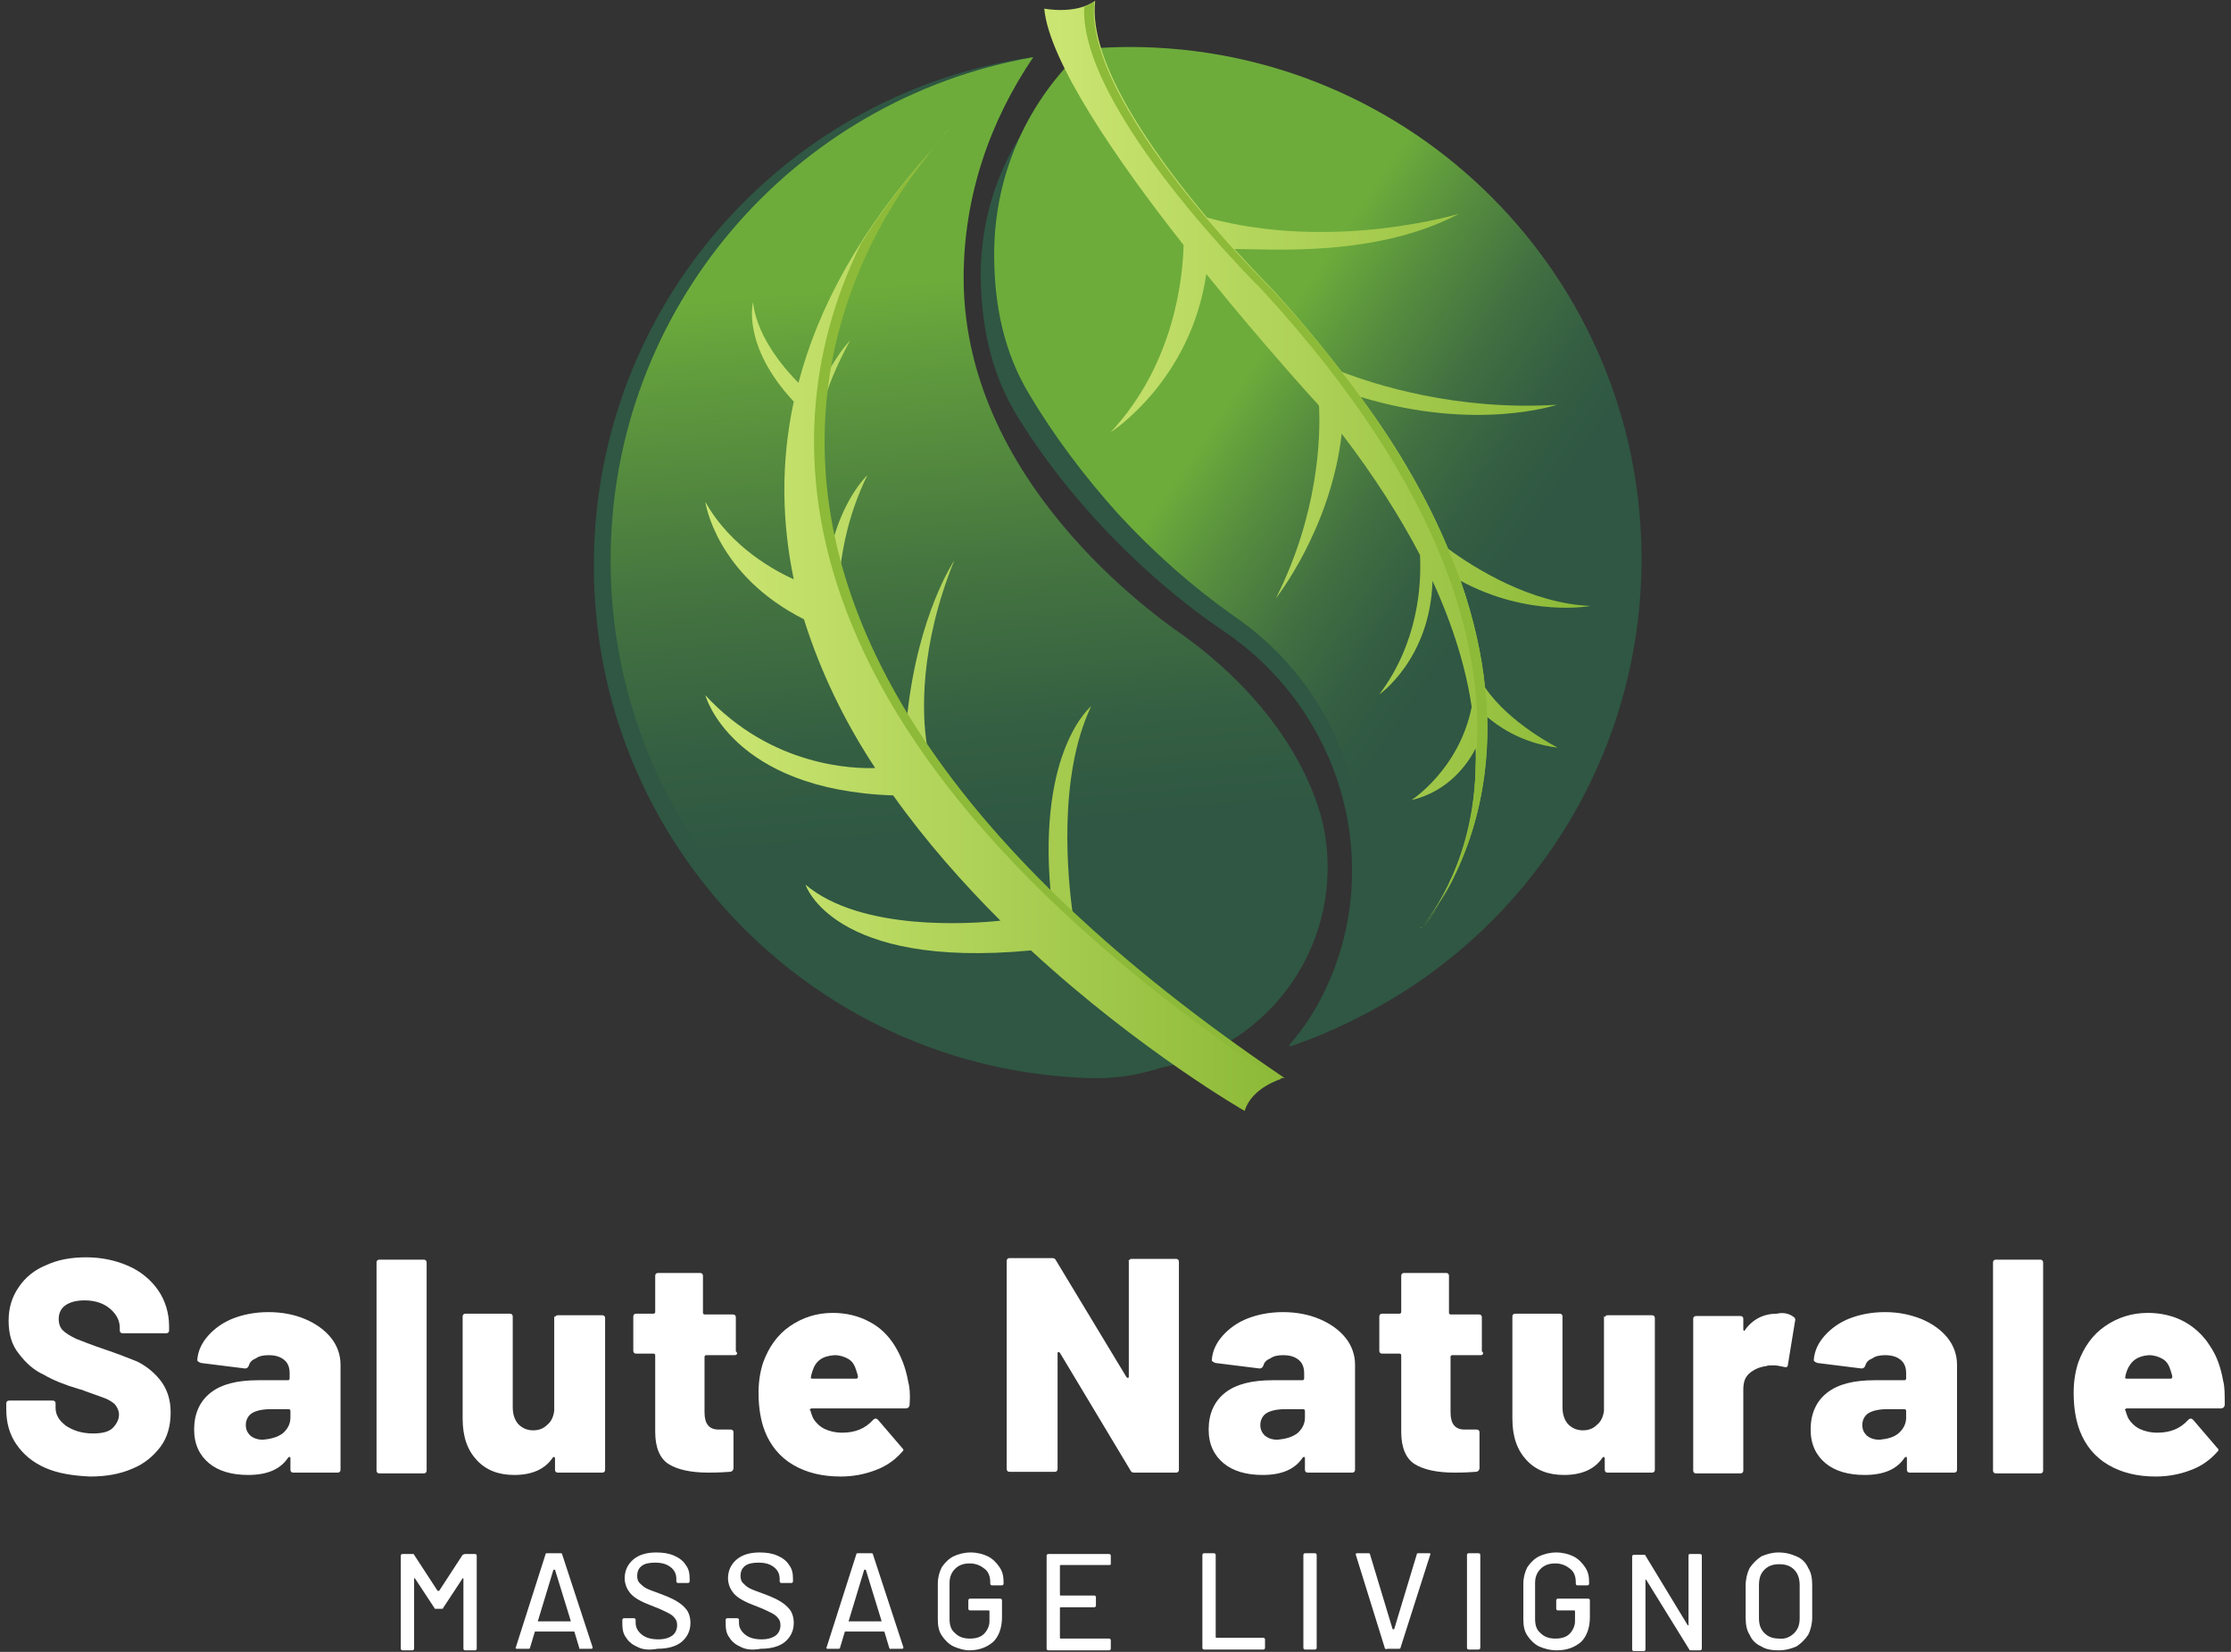 <?xml version="1.0" encoding="UTF-8"?>
<svg width="285px" height="211px" viewBox="0 0 285 211" version="1.1" xmlns="http://www.w3.org/2000/svg" xmlns:xlink="http://www.w3.org/1999/xlink">
    <rect x="0" y="0" width="285" height="211" fill="#333333" stroke="none"/>
    <title>Salute Naturale logo RGB bianco</title>
    <defs>
        <linearGradient x1="32.293%" y1="33.8%" x2="64.129%" y2="66.614%" id="linearGradient-1">
            <stop stop-color="#6DAC3B" offset="8.361%"></stop>
            <stop stop-color="#568D3E" offset="32.18%"></stop>
            <stop stop-color="#416F41" offset="59.44%"></stop>
            <stop stop-color="#345D42" offset="83%"></stop>
            <stop stop-color="#2F5743" offset="100%"></stop>
        </linearGradient>
        <linearGradient x1="46.935%" y1="17.121%" x2="50.976%" y2="82.418%" id="linearGradient-2">
            <stop stop-color="#6DAC3B" offset="7.061%"></stop>
            <stop stop-color="#5F993D" offset="20.73%"></stop>
            <stop stop-color="#457540" offset="50.9%"></stop>
            <stop stop-color="#355F42" offset="75.47%"></stop>
            <stop stop-color="#2F5743" offset="91.2%"></stop>
        </linearGradient>
        <linearGradient x1="-1.336%" y1="50.812%" x2="97.727%" y2="50.812%" id="linearGradient-3">
            <stop stop-color="#CCE673" offset="0%"></stop>
            <stop stop-color="#8DBA38" offset="99.01%"></stop>
        </linearGradient>
        <linearGradient x1="0.06%" y1="49.894%" x2="100.35%" y2="49.894%" id="linearGradient-4">
            <stop stop-color="#CCE673" offset="0%"></stop>
            <stop stop-color="#8DBA38" offset="99.01%"></stop>
        </linearGradient>
        <linearGradient x1="38.84%" y1="46.93%" x2="61.99%" y2="46.93%" id="linearGradient-5">
            <stop stop-color="#CCE673" offset="0%"></stop>
            <stop stop-color="#8DBA38" offset="99.01%"></stop>
        </linearGradient>
        <linearGradient x1="42.57%" y1="47.9%" x2="53.84%" y2="47.9%" id="linearGradient-6">
            <stop stop-color="#CCE673" offset="0%"></stop>
            <stop stop-color="#8DBA38" offset="99.01%"></stop>
        </linearGradient>
        <linearGradient x1="15.22%" y1="52.14%" x2="82.57%" y2="52.14%" id="linearGradient-7">
            <stop stop-color="#CCE673" offset="0%"></stop>
            <stop stop-color="#8DBA38" offset="99.01%"></stop>
        </linearGradient>
        <linearGradient x1="-0.156%" y1="50.034%" x2="99.934%" y2="50.034%" id="linearGradient-8">
            <stop stop-color="#CCE673" offset="0%"></stop>
            <stop stop-color="#8DBA38" offset="99.01%"></stop>
        </linearGradient>
    </defs>
    <g id="Page-1" stroke="none" stroke-width="1" fill="none" fill-rule="evenodd">
        <g id="Salute-Naturale-logo-RGB-bianco" transform="translate(0.8, 0.1)" fill-rule="nonzero">
            <g id="Group" transform="translate(75.063, 0)">
                <path d="M88.837,133.6 C113.837,125.2 131.337,101.3 130.437,73.3 C129.337,38.4 100.237,10.3 65.437,10.499 C63.537,10.499 61.637,10.6 59.737,10.8 L59.737,10.8 C53.137,17.1 49.137,26.1 49.437,36.1 C49.637,42.5 51.037,48.2 54.237,53.3 C57.337,58.3 61.137,63.2 65.637,67.9 C70.237,72.7 75.137,76.9 80.137,80.3 C89.837,86.7 96.437,97.6 96.837,109.9 C97.137,119 94.037,127.2 88.837,133.6" id="Path" fill="#2F5743"></path>
                <path d="M63.137,137.6 C27.137,136.4 -1.163,106.2 0.037,70 C1.037,37.7 25.237,11.6 56.037,7.2 C50.237,15.1 46.537,24.7 46.237,35.2 C45.337,62.8 72.037,81.3 73.137,82.2 C81.437,88.7 87.137,96.8 89.337,104.5 C90.037,107 90.337,109.6 90.237,112.3 C89.737,126.7 77.737,138.1 63.337,137.6" id="Path" fill="#2F5743"></path>
                <path d="M88.737,133.5 C114.937,125 133.837,100.3 133.837,71.3 C133.837,35.2 104.537,5.9 68.437,5.9 C66.437,5.9 64.437,6 62.537,6.2 L62.537,6.2 C55.537,12.7 51.137,22 51.137,32.4 C51.137,39 52.437,45 55.637,50.3 C58.737,55.5 62.537,60.6 66.937,65.5 C71.537,70.5 76.537,74.9 81.637,78.5 C91.537,85.2 98.037,96.5 98.037,109.3 C97.837,118.4 94.437,126.9 88.737,133.5" id="Path" fill="url(#linearGradient-1)"></path>
                <path d="M67.337,136.7 C31.337,136.7 2.137,107.5 2.137,71.5 C2.137,39.3 25.437,12.6 56.137,7.2 C50.637,15.3 47.237,24.9 47.237,35.4 C47.237,62.8 74.437,80.4 75.637,81.3 C84.137,87.5 90.037,95.3 92.537,103 C93.337,105.4 93.737,108 93.737,110.7 C93.737,125.1 82.037,136.7 67.737,136.7" id="Path" fill="url(#linearGradient-2)"></path>
                <g transform="translate(14.237, 16.4)" id="Path">
                    <path d="M29,2.4 C29.7,1.6 30.4,0.8 31.2,0 C31.1,0 30.3,0.9 29,2.4 Z" fill="url(#linearGradient-3)"></path>
                    <path d="M46.9,100 C46.4,96.2 44.9,82.9 49.3,73.7 C49.3,73.7 42.5,79.2 44.1,97.3 C37.6,90.9 32.4,84.6 28.3,78.6 C27.7,74.9 27.3,66.2 31.8,55.1 C31.8,55.1 27.2,61.9 25.8,74.8 C21.7,68.1 18.9,61.6 17.3,55.6 C17.6,53.4 18.3,49.1 20.7,44.2 C20.7,44.2 18,46.7 16.4,52.2 C15,45.6 14.8,39.6 15.4,34 C16.4,30.7 18.5,27 18.5,27 C17.5,28 16.6,29.5 15.9,30.6 C18.3,16.7 25.4,6.9 29,2.6 C19.8,12.8 14.4,22.8 11.9,32.4 C10.8,31.3 6.6,26.9 6.1,22.1 C6.1,22.1 4.6,27.6 11.3,34.8 C9.6,42.7 9.8,50.3 11.3,57.5 C9.1,56.5 3.3,53.5 2.84217094e-14,47.6 C2.84217094e-14,47.6 1.3,56.9 12.6,62.6 C14.7,69.3 17.8,75.7 21.7,81.6 C19.1,81.7 8.5,81.5 2.84217094e-14,72.3 C2.84217094e-14,72.3 3.3,84.4 24,85.1 C28.2,91 32.9,96.3 37.7,101.1 C34,101.5 19.9,102.5 12.8,96.5 C12.8,96.5 16.2,107.3 41.6,104.9 C55.6,117.8 68.9,125.4 68.9,125.4 C69.8,122.4 73.6,121.3 73.6,121.3 C63.1,114 54.2,106.9 46.9,100 Z" fill="url(#linearGradient-4)"></path>
                </g>
                <g transform="translate(57.537, 0)" id="Path">
                    <path d="M48.3,118.2 C48.2,118.3 48.1,118.4 48.1,118.5 C48.2,118.4 48.2,118.3 48.3,118.2 Z" fill="url(#linearGradient-5)"></path>
                    <path d="M48.1,118.5 C48.1,118.5 48,118.6 48,118.6 C48,118.6 48.1,118.5 48.1,118.5 Z" fill="url(#linearGradient-6)"></path>
                    <path d="M48,118.6 C47.6,119.1 47.3,119.3 47.3,119.3 C47.3,119.3 47.6,119.1 48,118.6 Z" fill="url(#linearGradient-7)"></path>
                    <path d="M69.8,77.3 C62.2,77 55,72.5 51.6,70 C49.1,64 45.5,57.5 40.4,50.6 C55.2,55.1 65.5,51.6 65.5,51.6 C52.6,52.4 42.2,49 38,47.4 C35.4,44 32.4,40.4 29.1,36.8 C29.1,36.8 27.1,34.8 24.3,31.7 C28.9,31.7 42.4,32.8 53,27.2 C53,27.2 36.9,32.1 20.8,27.7 C14,19.6 5.6,7.9 6.5,0 C4,1.8 0,1 0,1 C0.6,7.7 9.2,20.3 17.8,31.2 C17.7,35.2 16.7,46.3 8.5,55.1 C8.5,55.1 18.7,48.6 20.7,34.9 C28.3,44.3 35,51.6 35,51.6 C35,51.7 35.1,51.7 35.1,51.8 C35.3,55.8 35,65.6 29.6,76.3 C29.6,76.3 36.6,67.5 38,55.3 C42.2,60.8 45.5,66 48,70.8 C48.2,74.8 47.7,82.1 42.8,88.6 C42.8,88.6 49.3,84.1 49.6,74.1 C52.3,80 53.9,85.4 54.6,90.2 C53,98.2 46.9,102.1 46.9,102.1 C51.6,101 54.1,97.5 55.1,95.5 C55.5,107.7 50.6,115.3 48.4,118.1 C50.9,115 57,106 56.6,91.5 C57.7,92.4 60.7,94.8 65.6,95.4 C65.6,95.4 59.4,92.3 56.3,87.7 C55.9,83.6 54.9,79 53.2,74.1 C61.9,78.8 69.8,77.3 69.8,77.3 Z" fill="url(#linearGradient-8)"></path>
                </g>
                <g transform="translate(28.125, 18.8)" fill="#8DBA38" id="Path">
                    <path d="M15.312,-5.68434189e-14 C11.612,4.1 8.512,8.2 6.012,12.2 C-4.088,32.7 -9.588,72.6 58.812,118.8 L60.112,118.8 C-27.088,59.9 5.912,11.1 15.312,-5.68434189e-14 Z"></path>
                </g>
                <path d="M86.537,36.8 C86.537,36.8 62.437,13.2 63.937,0.1 C63.537,0.4 63.037,0.6 62.637,0.8 C62.037,14 85.337,36.9 85.337,36.9 C109.337,63 114.037,83.5 112.637,97.6 C112.537,108.8 108.037,115.8 105.937,118.4 C110.637,112.2 129.537,83.3 86.537,36.8 Z" id="Path" fill="#8DBA38"></path>
            </g>
            <g id="Group" transform="translate(50.4, 198.2)" fill="#FFFFFF">
                <path d="M8.2,0.2 L9.5,0.2 C9.6,0.2 9.7,0.3 9.7,0.4 L9.7,12.3 C9.7,12.4 9.6,12.5 9.5,12.5 L8.2,12.5 C8.1,12.5 8,12.4 8,12.3 L8,3.4 C8,3.4 8,3.3 8,3.3 C8,3.3 8,3.3 7.9,3.3 L5.4,7.1 C5.4,7.2 5.3,7.2 5.2,7.2 L4.5,7.2 C4.4,7.2 4.3,7.2 4.3,7.1 L1.8,3.3 C1.8,3.3 1.8,3.3 1.7,3.3 C1.7,3.3 1.7,3.3 1.7,3.4 L1.7,12.3 C1.7,12.4 1.6,12.5 1.5,12.5 L0.2,12.5 C0.1,12.5 2.84217094e-14,12.4 2.84217094e-14,12.3 L2.84217094e-14,0.4 C2.84217094e-14,0.3 0.1,0.2 0.2,0.2 L1.5,0.2 C1.6,0.2 1.7,0.2 1.7,0.3 L4.7,4.9 C4.7,4.9 4.7,4.9 4.8,4.9 C4.8,4.9 4.8,4.9 4.9,4.9 L7.9,0.3 C8.1,0.2 8.2,0.2 8.2,0.2 Z" id="Path"></path>
                <path d="M22.8,12.2 L22.2,10.2 C22.2,10.2 22.2,10.1 22.1,10.1 L17.2,10.1 C17.2,10.1 17.1,10.1 17.1,10.2 L16.5,12.2 C16.5,12.3 16.4,12.3 16.3,12.3 L14.8,12.3 C14.7,12.3 14.6,12.2 14.7,12.1 L18.5,0.2 C18.5,0.1 18.6,0.1 18.7,0.1 L20.4,0.1 C20.5,0.1 20.6,0.1 20.6,0.2 L24.5,12.1 L24.5,12.2 C24.5,12.3 24.4,12.3 24.3,12.3 L22.9,12.3 C22.9,12.4 22.8,12.3 22.8,12.2 Z M17.5,8.8 C17.5,8.8 17.6,8.8 17.5,8.8 L21.6,8.8 C21.6,8.8 21.6,8.8 21.7,8.8 C21.7,8.8 21.7,8.8 21.7,8.7 L19.7,2.2 C19.7,2.2 19.7,2.2 19.6,2.2 C19.6,2.2 19.6,2.2 19.5,2.2 L17.5,8.8 C17.5,8.8 17.5,8.8 17.5,8.8 Z" id="Shape"></path>
                <path d="M30.3,12.1 C29.6,11.8 29.1,11.4 28.8,10.9 C28.4,10.4 28.3,9.8 28.3,9.1 L28.3,8.6 C28.3,8.5 28.4,8.4 28.5,8.4 L29.8,8.4 C29.9,8.4 30,8.5 30,8.6 L30,9 C30,9.6 30.3,10.1 30.8,10.5 C31.3,10.9 32,11.1 32.9,11.1 C33.7,11.1 34.3,10.9 34.7,10.6 C35.1,10.3 35.3,9.8 35.3,9.3 C35.3,8.9 35.2,8.6 35,8.4 C34.8,8.1 34.5,7.9 34.1,7.7 C33.7,7.5 33.1,7.2 32.3,6.9 C31.5,6.6 30.8,6.3 30.3,6 C29.8,5.7 29.4,5.4 29.1,4.9 C28.8,4.5 28.6,3.9 28.6,3.3 C28.6,2.3 29,1.5 29.7,0.9 C30.4,0.3 31.4,5.68434189e-14 32.6,5.68434189e-14 C33.5,5.68434189e-14 34.2,0.1 34.9,0.4 C35.6,0.7 36.1,1.1 36.4,1.6 C36.8,2.1 36.9,2.7 36.9,3.4 L36.9,3.7 C36.9,3.8 36.8,3.9 36.7,3.9 L35.4,3.9 C35.3,3.9 35.2,3.8 35.2,3.7 L35.2,3.4 C35.2,2.8 35,2.3 34.5,1.9 C34,1.5 33.4,1.3 32.5,1.3 C31.8,1.3 31.2,1.4 30.8,1.7 C30.4,2 30.2,2.4 30.2,3 C30.2,3.4 30.3,3.7 30.5,3.9 C30.7,4.1 31,4.4 31.4,4.6 C31.8,4.8 32.4,5 33.2,5.3 C34,5.6 34.7,5.9 35.2,6.2 C35.7,6.5 36.1,6.8 36.5,7.3 C36.8,7.7 37,8.3 37,9 C37,10 36.6,10.8 35.9,11.4 C35.2,12 34.1,12.3 32.8,12.3 C31.7,12.5 30.9,12.4 30.3,12.1 Z" id="Path"></path>
                <path d="M43.5,12.1 C42.8,11.8 42.3,11.4 42,10.9 C41.6,10.4 41.5,9.8 41.5,9.1 L41.5,8.6 C41.5,8.5 41.6,8.4 41.7,8.4 L43,8.4 C43.1,8.4 43.2,8.5 43.2,8.6 L43.2,9 C43.2,9.6 43.5,10.1 44,10.5 C44.5,10.9 45.2,11.1 46.1,11.1 C46.9,11.1 47.5,10.9 47.9,10.6 C48.3,10.3 48.5,9.8 48.5,9.3 C48.5,8.9 48.4,8.6 48.2,8.4 C48,8.1 47.7,7.9 47.3,7.7 C46.9,7.5 46.3,7.2 45.5,6.9 C44.7,6.6 44,6.3 43.5,6 C43,5.7 42.6,5.4 42.3,4.9 C42,4.5 41.8,3.9 41.8,3.3 C41.8,2.3 42.2,1.5 42.9,0.9 C43.6,0.3 44.6,5.68434189e-14 45.8,5.68434189e-14 C46.7,5.68434189e-14 47.4,0.1 48.1,0.4 C48.8,0.7 49.3,1.1 49.6,1.6 C50,2.1 50.1,2.7 50.1,3.4 L50.1,3.7 C50.1,3.8 50,3.9 49.9,3.9 L48.6,3.9 C48.5,3.9 48.4,3.8 48.4,3.7 L48.4,3.4 C48.4,2.8 48.2,2.3 47.7,1.9 C47.2,1.5 46.6,1.3 45.7,1.3 C45,1.3 44.4,1.4 44,1.7 C43.6,2 43.4,2.4 43.4,3 C43.4,3.4 43.5,3.7 43.7,3.9 C43.9,4.1 44.2,4.4 44.6,4.6 C45,4.8 45.6,5 46.4,5.3 C47.2,5.6 47.9,5.9 48.4,6.2 C48.9,6.5 49.3,6.8 49.7,7.3 C50,7.7 50.2,8.3 50.2,9 C50.2,10 49.8,10.8 49.1,11.4 C48.4,12 47.3,12.3 46,12.3 C44.9,12.5 44.1,12.4 43.5,12.1 Z" id="Path"></path>
                <path d="M62.4,12.2 L61.8,10.2 C61.8,10.2 61.8,10.1 61.7,10.1 L56.8,10.1 C56.8,10.1 56.7,10.1 56.7,10.2 L56.1,12.2 C56.1,12.3 56,12.3 55.9,12.3 L54.5,12.3 C54.4,12.3 54.3,12.2 54.4,12.1 L58.2,0.2 C58.2,0.1 58.3,0.1 58.4,0.1 L60.1,0.1 C60.2,0.1 60.3,0.1 60.3,0.2 L64.2,12.1 L64.2,12.2 C64.2,12.3 64.1,12.3 64,12.3 L62.6,12.3 C62.5,12.4 62.5,12.3 62.4,12.2 Z M57.2,8.8 C57.2,8.8 57.3,8.8 57.2,8.8 L61.3,8.8 C61.3,8.8 61.3,8.8 61.4,8.8 C61.4,8.8 61.4,8.8 61.4,8.7 L59.4,2.2 C59.4,2.2 59.4,2.2 59.3,2.2 C59.3,2.2 59.3,2.2 59.2,2.2 L57.2,8.8 C57.2,8.8 57.2,8.8 57.2,8.8 Z" id="Shape"></path>
                <path d="M70.6,12 C70,11.7 69.5,11.2 69.1,10.6 C68.7,10 68.6,9.3 68.6,8.5 L68.6,4 C68.6,3.2 68.8,2.5 69.1,1.9 C69.5,1.3 70,0.8 70.6,0.5 C71.2,0.2 72,5.68434189e-14 72.8,5.68434189e-14 C73.6,5.68434189e-14 74.4,0.2 75,0.5 C75.6,0.8 76.1,1.3 76.5,1.9 C76.9,2.5 77,3.1 77,3.8 L77,4 C77,4.1 76.9,4.2 76.8,4.2 L75.5,4.2 C75.4,4.2 75.3,4.1 75.3,4 L75.3,3.8 C75.3,3.1 75.1,2.5 74.6,2.1 C74.1,1.7 73.5,1.4 72.7,1.4 C71.9,1.4 71.3,1.6 70.8,2.1 C70.3,2.6 70.1,3.2 70.1,3.9 L70.1,8.5 C70.1,9.3 70.3,9.9 70.8,10.3 C71.3,10.8 71.9,11 72.7,11 C73.5,11 74.1,10.8 74.5,10.4 C74.9,10 75.2,9.4 75.2,8.8 L75.2,7.5 C75.2,7.5 75.2,7.4 75.1,7.4 L72.7,7.4 C72.6,7.4 72.5,7.3 72.5,7.2 L72.5,6.1 C72.5,6 72.6,5.9 72.7,5.9 L76.6,5.9 C76.7,5.9 76.8,6 76.8,6.1 L76.8,8.3 C76.8,9.6 76.4,10.7 75.7,11.4 C74.9,12.1 73.9,12.5 72.6,12.5 C72,12.5 71.3,12.3 70.6,12 Z" id="Path"></path>
                <path d="M90.5,1.6 L84.3,1.6 C84.3,1.6 84.2,1.6 84.2,1.7 L84.2,5.4 C84.2,5.4 84.2,5.5 84.3,5.5 L88.6,5.5 C88.7,5.5 88.8,5.6 88.8,5.7 L88.8,6.8 C88.8,6.9 88.7,7 88.6,7 L84.3,7 C84.3,7 84.2,7 84.2,7.1 L84.2,10.9 C84.2,10.9 84.2,11 84.3,11 L90.5,11 C90.6,11 90.7,11.1 90.7,11.2 L90.7,12.3 C90.7,12.4 90.6,12.5 90.5,12.5 L82.7,12.5 C82.6,12.5 82.5,12.4 82.5,12.3 L82.5,0.4 C82.5,0.3 82.6,0.2 82.7,0.2 L90.5,0.2 C90.6,0.2 90.7,0.3 90.7,0.4 L90.7,1.5 C90.7,1.6 90.6,1.6 90.5,1.6 Z" id="Path"></path>
                <path d="M102.4,12.2 L102.4,0.3 C102.4,0.2 102.5,0.1 102.6,0.1 L103.9,0.1 C104,0.1 104.1,0.2 104.1,0.3 L104.1,10.8 C104.1,10.8 104.1,10.9 104.2,10.9 L110.2,10.9 C110.3,10.9 110.4,11 110.4,11.1 L110.4,12.2 C110.4,12.3 110.3,12.4 110.2,12.4 L102.6,12.4 C102.5,12.4 102.4,12.3 102.4,12.2 Z" id="Path"></path>
                <path d="M115.3,12.2 L115.3,0.3 C115.3,0.2 115.4,0.1 115.5,0.1 L116.8,0.1 C116.9,0.1 117,0.2 117,0.3 L117,12.2 C117,12.3 116.9,12.4 116.8,12.4 L115.5,12.4 C115.4,12.4 115.3,12.3 115.3,12.2 Z" id="Path"></path>
                <path d="M125.7,12.2 L122,0.3 L122,0.2 C122,0.1 122.1,0.1 122.2,0.1 L123.6,0.1 C123.7,0.1 123.8,0.1 123.8,0.2 L126.7,9.8 C126.7,9.8 126.7,9.8 126.8,9.8 C126.9,9.8 126.8,9.8 126.9,9.8 L129.8,0.2 C129.8,0.1 129.9,0.1 130,0.1 L131.4,0.1 C131.5,0.1 131.6,0.2 131.5,0.3 L127.7,12.2 C127.7,12.3 127.6,12.3 127.5,12.3 L126.1,12.3 C125.8,12.4 125.7,12.3 125.7,12.2 Z" id="Path"></path>
                <path d="M136.2,12.2 L136.2,0.3 C136.2,0.2 136.3,0.1 136.4,0.1 L137.7,0.1 C137.8,0.1 137.9,0.2 137.9,0.3 L137.9,12.2 C137.9,12.3 137.8,12.4 137.7,12.4 L136.4,12.4 C136.3,12.4 136.2,12.3 136.2,12.2 Z" id="Path"></path>
                <path d="M145.4,12 C144.8,11.7 144.3,11.2 143.9,10.6 C143.5,10 143.4,9.3 143.4,8.5 L143.4,4 C143.4,3.2 143.6,2.5 143.9,1.9 C144.3,1.3 144.8,0.8 145.4,0.5 C146,0.2 146.8,5.68434189e-14 147.6,5.68434189e-14 C148.4,5.68434189e-14 149.2,0.2 149.8,0.5 C150.4,0.8 150.9,1.3 151.3,1.9 C151.7,2.5 151.8,3.1 151.8,3.8 L151.8,4 C151.8,4.1 151.7,4.2 151.6,4.2 L150.3,4.2 C150.2,4.2 150.1,4.1 150.1,4 L150.1,3.8 C150.1,3.1 149.9,2.5 149.4,2.1 C148.9,1.7 148.3,1.4 147.5,1.4 C146.7,1.4 146.1,1.6 145.6,2.1 C145.1,2.6 144.9,3.2 144.9,3.9 L144.9,8.5 C144.9,9.3 145.1,9.9 145.6,10.3 C146.1,10.8 146.7,11 147.5,11 C148.3,11 148.9,10.8 149.3,10.4 C149.7,10 150,9.4 150,8.8 L150,7.5 C150,7.5 150,7.4 149.9,7.4 L147.8,7.4 C147.7,7.4 147.6,7.3 147.6,7.2 L147.6,6.1 C147.6,6 147.7,5.9 147.8,5.9 L151.7,5.9 C151.8,5.9 151.9,6 151.9,6.1 L151.9,8.3 C151.9,9.6 151.5,10.7 150.8,11.4 C150,12.1 149,12.5 147.7,12.5 C146.8,12.5 146.1,12.3 145.4,12 Z" id="Path"></path>
                <path d="M164.7,0.2 L166,0.2 C166.1,0.2 166.2,0.3 166.2,0.4 L166.2,12.3 C166.2,12.4 166.1,12.5 166,12.5 L164.8,12.5 C164.7,12.5 164.6,12.5 164.6,12.4 L159.1,3.5 C159.1,3.5 159.1,3.4 159,3.5 C159,3.5 159,3.5 159,3.6 L159,12.4 C159,12.5 158.9,12.6 158.8,12.6 L157.5,12.6 C157.4,12.6 157.3,12.5 157.3,12.4 L157.3,0.5 C157.3,0.4 157.4,0.3 157.5,0.3 L158.8,0.3 C158.9,0.3 159,0.3 159,0.4 L164.4,9.3 C164.4,9.3 164.4,9.3 164.5,9.3 C164.5,9.3 164.5,9.3 164.5,9.2 L164.5,0.4 C164.5,0.2 164.6,0.2 164.7,0.2 Z" id="Path"></path>
                <path d="M173.8,12 C173.1,11.7 172.6,11.2 172.3,10.5 C171.9,9.9 171.8,9.1 171.8,8.3 L171.8,4.2 C171.8,3.4 172,2.6 172.3,2 C172.7,1.4 173.2,0.9 173.8,0.5 C174.5,0.2 175.2,5.68434189e-14 176,5.68434189e-14 C176.9,5.68434189e-14 177.6,0.2 178.3,0.5 C179,0.8 179.5,1.3 179.8,2 C180.2,2.6 180.3,3.4 180.3,4.2 L180.3,8.3 C180.3,9.1 180.1,9.9 179.8,10.5 C179.4,11.1 178.9,11.6 178.3,12 C177.6,12.3 176.9,12.5 176,12.5 C175.2,12.5 174.4,12.4 173.8,12 Z M178,10.3 C178.5,9.8 178.7,9.2 178.7,8.4 L178.7,4.2 C178.7,3.4 178.5,2.7 178,2.2 C177.5,1.7 176.9,1.5 176.1,1.5 C175.3,1.5 174.7,1.7 174.2,2.2 C173.7,2.7 173.5,3.3 173.5,4.2 L173.5,8.4 C173.5,9.2 173.7,9.8 174.2,10.3 C174.7,10.8 175.3,11 176.1,11 C176.8,11.1 177.5,10.8 178,10.3 Z" id="Shape"></path>
            </g>
            <g id="Group" transform="translate(0, 160.5)" fill="#FFFFFF">
                <path d="M5,26.9 C3.4,26.2 2.2,25.2 1.3,23.9 C0.4,22.6 0,21.1 0,19.4 L0,18.7 C0,18.6 0,18.5 0.1,18.4 C0.2,18.3 0.3,18.3 0.4,18.3 L5.9,18.3 C6,18.3 6.1,18.3 6.2,18.4 C6.3,18.5 6.3,18.6 6.3,18.7 L6.3,19.2 C6.3,20.1 6.7,20.8 7.6,21.5 C8.5,22.1 9.6,22.5 11.1,22.5 C12.2,22.5 13.1,22.3 13.6,21.8 C14.1,21.3 14.4,20.7 14.4,20.1 C14.4,19.6 14.2,19.2 13.9,18.8 C13.6,18.5 13.1,18.2 12.6,18 C12.1,17.8 11.2,17.5 10.1,17.1 C9.9,17 9.8,17 9.6,16.9 C9.4,16.9 9.3,16.8 9.2,16.8 C7.5,16.3 6,15.7 4.8,15 C3.5,14.4 2.5,13.5 1.6,12.3 C0.7,11.2 0.3,9.8 0.3,8.1 C0.3,6.5 0.7,5.1 1.6,3.8 C2.4,2.6 3.6,1.6 5.1,1 C6.6,0.3 8.3,0 10.2,0 C12.2,0 14,0.4 15.6,1.1 C17.2,1.8 18.5,2.9 19.4,4.2 C20.3,5.5 20.8,7.1 20.8,8.8 L20.8,9.3 C20.8,9.4 20.8,9.5 20.7,9.6 C20.6,9.7 20.5,9.7 20.4,9.7 L14.9,9.7 C14.8,9.7 14.7,9.7 14.6,9.6 C14.5,9.5 14.5,9.4 14.5,9.3 L14.5,9 C14.5,8.1 14.1,7.3 13.3,6.6 C12.5,5.9 11.4,5.5 10,5.5 C9,5.5 8.2,5.7 7.6,6.1 C7,6.5 6.7,7.1 6.7,7.9 C6.7,8.5 6.9,9 7.2,9.3 C7.6,9.7 8.1,10 8.9,10.4 C9.7,10.7 10.9,11.2 12.4,11.7 C14.2,12.3 15.7,12.9 16.7,13.3 C17.7,13.8 18.7,14.5 19.6,15.6 C20.5,16.7 21,18.1 21,19.8 C21,21.5 20.6,23 19.7,24.2 C18.8,25.4 17.6,26.4 16.1,27 C14.5,27.7 12.7,28 10.7,28 C8.5,27.9 6.6,27.6 5,26.9 Z" id="Path"></path>
                <path d="M38.2,7.9 C39.6,8.5 40.7,9.3 41.5,10.3 C42.3,11.3 42.7,12.5 42.7,13.7 L42.7,27.1 C42.7,27.2 42.7,27.3 42.6,27.4 C42.5,27.5 42.4,27.5 42.3,27.5 L36.7,27.5 C36.6,27.5 36.5,27.5 36.4,27.4 C36.3,27.3 36.3,27.2 36.3,27.1 L36.3,25.7 C36.3,25.6 36.3,25.5 36.2,25.5 C36.1,25.5 36.1,25.5 36,25.6 C35,27.1 33.3,27.8 30.9,27.8 C28.8,27.8 27.1,27.3 25.9,26.3 C24.7,25.3 24,23.9 24,22 C24,20 24.7,18.4 26.1,17.3 C27.5,16.2 29.5,15.7 32.2,15.7 L36,15.7 C36.1,15.7 36.2,15.6 36.2,15.5 L36.2,14.8 C36.2,14.1 36,13.5 35.5,13.1 C35,12.7 34.4,12.5 33.5,12.5 C32.9,12.5 32.3,12.6 31.9,12.9 C31.4,13.1 31.1,13.4 31,13.8 C30.9,14.1 30.7,14.2 30.5,14.2 L24.9,13.5 C24.6,13.4 24.4,13.3 24.4,13.1 C24.5,11.9 25,10.9 25.8,10 C26.6,9.1 27.7,8.3 29,7.8 C30.3,7.3 31.8,7 33.5,7 C35.2,7 36.8,7.3 38.2,7.9 Z M35.3,22.5 C35.9,22 36.3,21.3 36.3,20.5 L36.3,19.6 C36.3,19.5 36.2,19.4 36.1,19.4 L33.7,19.4 C32.7,19.4 31.9,19.6 31.4,19.9 C30.9,20.2 30.6,20.8 30.6,21.4 C30.6,22 30.8,22.4 31.2,22.8 C31.6,23.1 32.1,23.3 32.8,23.3 C33.8,23.2 34.6,23 35.3,22.5 Z" id="Shape"></path>
                <path d="M47.4,27.5 C47.3,27.4 47.3,27.3 47.3,27.2 L47.3,0.7 C47.3,0.6 47.3,0.5 47.4,0.4 C47.5,0.3 47.6,0.3 47.7,0.3 L53.3,0.3 C53.4,0.3 53.5,0.3 53.6,0.4 C53.7,0.5 53.7,0.6 53.7,0.7 L53.7,27.2 C53.7,27.3 53.7,27.4 53.6,27.5 C53.5,27.6 53.4,27.6 53.3,27.6 L47.7,27.6 C47.6,27.6 47.5,27.6 47.4,27.5 Z" id="Path"></path>
                <path d="M70.2,7.5 C70.3,7.4 70.4,7.4 70.5,7.4 L76.1,7.4 C76.2,7.4 76.3,7.4 76.4,7.5 C76.5,7.6 76.5,7.7 76.5,7.8 L76.5,27.1 C76.5,27.2 76.5,27.3 76.4,27.4 C76.3,27.5 76.2,27.5 76.1,27.5 L70.5,27.5 C70.4,27.5 70.3,27.5 70.2,27.4 C70.1,27.3 70.1,27.2 70.1,27.1 L70.1,25.7 C70.1,25.6 70.1,25.6 70,25.5 C69.9,25.5 69.9,25.5 69.8,25.6 C68.8,27.1 67.1,27.8 64.9,27.8 C62.9,27.8 61.3,27.2 60.1,25.9 C58.9,24.6 58.3,22.9 58.3,20.6 L58.3,7.6 C58.3,7.5 58.3,7.4 58.4,7.3 C58.5,7.2 58.6,7.2 58.7,7.2 L64.3,7.2 C64.4,7.2 64.5,7.2 64.6,7.3 C64.7,7.4 64.7,7.5 64.7,7.6 L64.7,19.1 C64.7,20 64.9,20.7 65.4,21.3 C65.9,21.8 66.5,22.1 67.3,22.1 C68,22.1 68.6,21.9 69.1,21.4 C69.6,21 69.9,20.4 70,19.6 L70,7.5 C70.1,7.7 70.1,7.6 70.2,7.5 Z" id="Path"></path>
                <path d="M93.3,12.4 C93.2,12.5 93.1,12.5 93,12.5 L89.4,12.5 C89.3,12.5 89.2,12.6 89.2,12.7 L89.2,19.8 C89.2,21.3 89.8,22 91,22 L92.5,22 C92.6,22 92.7,22 92.8,22.1 C92.9,22.2 92.9,22.3 92.9,22.4 L92.9,26.9 C92.9,27.2 92.7,27.4 92.4,27.4 C91.1,27.5 90.2,27.5 89.7,27.5 C87.4,27.5 85.7,27.1 84.6,26.4 C83.5,25.7 82.9,24.3 82.9,22.3 L82.9,12.5 C82.9,12.4 82.8,12.3 82.7,12.3 L80.5,12.3 C80.4,12.3 80.3,12.3 80.2,12.2 C80.1,12.1 80.1,12 80.1,11.9 L80.1,7.6 C80.1,7.5 80.1,7.4 80.2,7.3 C80.3,7.2 80.4,7.2 80.5,7.2 L82.7,7.2 C82.8,7.2 82.9,7.1 82.9,7 L82.9,2.4 C82.9,2.3 82.9,2.2 83,2.1 C83.1,2 83.2,2 83.3,2 L88.6,2 C88.7,2 88.8,2 88.9,2.1 C89,2.2 89,2.3 89,2.4 L89,7.1 C89,7.2 89.1,7.3 89.2,7.3 L92.8,7.3 C92.9,7.3 93,7.3 93.1,7.4 C93.2,7.5 93.2,7.6 93.2,7.7 L93.2,12 C93.4,12.2 93.4,12.3 93.3,12.4 Z" id="Path"></path>
                <path d="M115.4,18.8 C115.4,19.1 115.2,19.3 114.9,19.3 L102.9,19.3 C102.8,19.3 102.8,19.3 102.7,19.4 C102.6,19.4 102.6,19.5 102.7,19.5 C102.8,19.8 102.9,20.2 103.1,20.6 C103.4,21.1 103.9,21.6 104.5,21.9 C105.1,22.2 105.9,22.4 106.8,22.4 C108.4,22.4 109.7,21.9 110.7,20.8 C110.8,20.7 110.9,20.6 111.1,20.6 C111.2,20.6 111.3,20.7 111.4,20.8 L114.4,24.3 C114.5,24.4 114.6,24.5 114.6,24.6 C114.6,24.7 114.5,24.8 114.4,24.9 C113.5,25.9 112.4,26.7 111,27.2 C109.7,27.7 108.2,28 106.6,28 C104.2,28 102.2,27.5 100.5,26.5 C98.8,25.5 97.6,24 96.9,22.2 C96.4,20.9 96.1,19.3 96.1,17.3 C96.1,15.9 96.3,14.6 96.7,13.4 C97.4,11.5 98.5,9.9 100.1,8.8 C101.7,7.7 103.5,7.1 105.6,7.1 C107.3,7.1 108.9,7.5 110.2,8.2 C111.6,8.9 112.7,10 113.5,11.3 C114.3,12.6 114.9,14.1 115.2,15.8 C115.4,16.5 115.5,17.5 115.4,18.8 Z M103,14.5 C102.9,14.8 102.8,15.1 102.8,15.3 C102.7,15.4 102.8,15.5 103,15.5 L108.6,15.5 C108.7,15.5 108.8,15.4 108.8,15.3 C108.8,15.1 108.7,14.8 108.6,14.5 C108.4,13.8 108.1,13.3 107.6,13 C107.1,12.7 106.5,12.5 105.8,12.5 C104.3,12.6 103.4,13.2 103,14.5 Z" id="Shape"></path>
                <path d="M143.5,0.3 C143.6,0.2 143.7,0.2 143.8,0.2 L149.4,0.2 C149.5,0.2 149.6,0.2 149.7,0.3 C149.8,0.4 149.8,0.5 149.8,0.6 L149.8,27.1 C149.8,27.2 149.8,27.3 149.7,27.4 C149.6,27.5 149.5,27.5 149.4,27.5 L144.1,27.5 C143.8,27.5 143.7,27.4 143.6,27.2 L134.6,12.2 C134.5,12.1 134.5,12.1 134.4,12.1 C134.3,12.1 134.3,12.2 134.3,12.3 L134.3,27 C134.3,27.1 134.3,27.2 134.2,27.3 C134.1,27.4 134,27.4 133.9,27.4 L128.2,27.4 C128.1,27.4 128,27.4 127.9,27.3 C127.8,27.2 127.8,27.1 127.8,27 L127.8,0.5 C127.8,0.4 127.8,0.3 127.9,0.2 C128,0.1 128.1,0.1 128.2,0.1 L133.6,0.1 C133.9,0.1 134,0.2 134.1,0.4 L143.1,15.3 C143.2,15.4 143.2,15.4 143.3,15.4 C143.4,15.4 143.4,15.3 143.4,15.2 L143.4,0.5 C143.3,0.5 143.4,0.4 143.5,0.3 Z" id="Path"></path>
                <path d="M167.8,7.9 C169.2,8.5 170.3,9.3 171.1,10.3 C171.9,11.3 172.3,12.5 172.3,13.7 L172.3,27.1 C172.3,27.2 172.3,27.3 172.2,27.4 C172.1,27.5 172,27.5 171.9,27.5 L166.3,27.5 C166.2,27.5 166.1,27.5 166,27.4 C165.9,27.3 165.9,27.2 165.9,27.1 L165.9,25.7 C165.9,25.6 165.9,25.5 165.8,25.5 C165.7,25.5 165.7,25.5 165.6,25.6 C164.6,27.1 162.9,27.8 160.5,27.8 C158.4,27.8 156.7,27.3 155.5,26.3 C154.3,25.3 153.6,23.9 153.6,22 C153.6,20 154.3,18.4 155.7,17.3 C157.1,16.2 159.1,15.7 161.8,15.7 L165.6,15.7 C165.7,15.7 165.8,15.6 165.8,15.5 L165.8,14.8 C165.8,14.1 165.6,13.5 165.1,13.1 C164.6,12.7 164,12.5 163.1,12.5 C162.5,12.5 161.9,12.6 161.5,12.9 C161,13.1 160.7,13.4 160.6,13.8 C160.5,14.1 160.3,14.2 160.1,14.2 L154.5,13.5 C154.2,13.4 154,13.3 154,13.1 C154.1,11.9 154.6,10.9 155.4,10 C156.2,9.1 157.3,8.3 158.6,7.8 C159.9,7.3 161.4,7 163.1,7 C164.8,7 166.4,7.3 167.8,7.9 Z M164.9,22.5 C165.5,22 165.9,21.3 165.9,20.5 L165.9,19.6 C165.9,19.5 165.8,19.4 165.7,19.4 L163.3,19.4 C162.3,19.4 161.5,19.6 161,19.9 C160.5,20.2 160.2,20.8 160.2,21.4 C160.2,22 160.4,22.4 160.8,22.8 C161.2,23.1 161.7,23.3 162.4,23.3 C163.4,23.2 164.2,23 164.9,22.5 Z" id="Shape"></path>
                <path d="M188.6,12.4 C188.5,12.5 188.4,12.5 188.3,12.5 L184.7,12.5 C184.6,12.5 184.5,12.6 184.5,12.7 L184.5,19.8 C184.5,21.3 185.1,22 186.3,22 L187.8,22 C187.9,22 188,22 188.1,22.1 C188.2,22.2 188.2,22.3 188.2,22.4 L188.2,26.9 C188.2,27.2 188,27.4 187.7,27.4 C186.4,27.5 185.5,27.5 185,27.5 C182.7,27.5 181,27.1 179.9,26.4 C178.8,25.7 178.2,24.3 178.2,22.3 L178.2,12.5 C178.2,12.4 178.1,12.3 178,12.3 L175.8,12.3 C175.7,12.3 175.6,12.3 175.5,12.2 C175.4,12.1 175.4,12 175.4,11.9 L175.4,7.6 C175.4,7.5 175.4,7.4 175.5,7.3 C175.6,7.2 175.7,7.2 175.8,7.2 L178,7.2 C178.1,7.2 178.2,7.1 178.2,7 L178.2,2.4 C178.2,2.3 178.2,2.2 178.3,2.1 C178.4,2 178.5,2 178.6,2 L183.9,2 C184,2 184.1,2 184.2,2.1 C184.3,2.2 184.3,2.3 184.3,2.4 L184.3,7.1 C184.3,7.2 184.4,7.3 184.5,7.3 L188.1,7.3 C188.2,7.3 188.3,7.3 188.4,7.4 C188.5,7.5 188.5,7.6 188.5,7.7 L188.5,12 C188.7,12.2 188.7,12.3 188.6,12.4 Z" id="Path"></path>
                <path d="M204.3,7.5 C204.4,7.4 204.5,7.4 204.6,7.4 L210.2,7.4 C210.3,7.4 210.4,7.4 210.5,7.5 C210.6,7.6 210.6,7.7 210.6,7.8 L210.6,27.1 C210.6,27.2 210.6,27.3 210.5,27.4 C210.4,27.5 210.3,27.5 210.2,27.5 L204.6,27.5 C204.5,27.5 204.4,27.5 204.3,27.4 C204.2,27.3 204.2,27.2 204.2,27.1 L204.2,25.7 C204.2,25.6 204.2,25.6 204.1,25.5 C204,25.5 204,25.5 203.9,25.6 C202.9,27.1 201.2,27.8 199,27.8 C197,27.8 195.4,27.2 194.2,25.9 C193,24.6 192.4,22.9 192.4,20.6 L192.4,7.6 C192.4,7.5 192.4,7.4 192.5,7.3 C192.6,7.2 192.7,7.2 192.8,7.2 L198.4,7.2 C198.5,7.2 198.6,7.2 198.7,7.3 C198.8,7.4 198.8,7.5 198.8,7.6 L198.8,19.1 C198.8,20 199,20.7 199.5,21.3 C200,21.8 200.6,22.1 201.4,22.1 C202.1,22.1 202.7,21.9 203.2,21.4 C203.7,21 204,20.4 204.1,19.6 L204.1,7.5 C204.2,7.7 204.3,7.6 204.3,7.5 Z" id="Path"></path>
                <path d="M228.3,7.6 C228.5,7.7 228.6,7.9 228.5,8.2 L227.6,13.7 C227.6,14 227.4,14.1 227.1,14 C226.6,13.9 226.2,13.8 225.8,13.8 C225.4,13.8 225,13.8 224.8,13.9 C224,14 223.3,14.3 222.7,14.8 C222.1,15.3 221.9,16 221.9,16.9 L221.9,27.2 C221.9,27.3 221.9,27.4 221.8,27.5 C221.7,27.6 221.6,27.6 221.5,27.6 L215.9,27.6 C215.8,27.6 215.7,27.6 215.6,27.5 C215.5,27.4 215.5,27.3 215.5,27.2 L215.5,7.9 C215.5,7.8 215.5,7.7 215.6,7.6 C215.7,7.5 215.8,7.5 215.9,7.5 L221.5,7.5 C221.6,7.5 221.7,7.5 221.8,7.6 C221.9,7.7 221.9,7.8 221.9,7.9 L221.9,9.2 C221.9,9.3 221.9,9.3 222,9.4 C222.1,9.4 222.1,9.4 222.1,9.3 C223.1,7.9 224.5,7.2 226.2,7.2 C227,7 227.8,7.2 228.3,7.6 Z" id="Path"></path>
                <path d="M244.7,7.9 C246.1,8.5 247.2,9.3 248,10.3 C248.8,11.3 249.2,12.5 249.2,13.7 L249.2,27.1 C249.2,27.2 249.2,27.3 249.1,27.4 C249,27.5 248.9,27.5 248.8,27.5 L243.2,27.5 C243.1,27.5 243,27.5 242.9,27.4 C242.8,27.3 242.8,27.2 242.8,27.1 L242.8,25.7 C242.8,25.6 242.8,25.5 242.7,25.5 C242.6,25.5 242.6,25.5 242.5,25.6 C241.5,27.1 239.8,27.8 237.4,27.8 C235.3,27.8 233.6,27.3 232.4,26.3 C231.2,25.3 230.5,23.9 230.5,22 C230.5,20 231.2,18.4 232.6,17.3 C234,16.2 236,15.7 238.7,15.7 L242.5,15.7 C242.6,15.7 242.7,15.6 242.7,15.5 L242.7,14.8 C242.7,14.1 242.5,13.5 242,13.1 C241.5,12.7 240.9,12.5 240,12.5 C239.4,12.5 238.8,12.6 238.4,12.9 C237.9,13.1 237.6,13.4 237.5,13.8 C237.4,14.1 237.2,14.2 237,14.2 L231.4,13.5 C231.1,13.4 230.9,13.3 230.9,13.1 C231,11.9 231.5,10.9 232.3,10 C233.1,9.1 234.2,8.3 235.5,7.8 C236.8,7.3 238.3,7 240,7 C241.7,7 243.2,7.3 244.7,7.9 Z M241.7,22.5 C242.3,22 242.7,21.3 242.7,20.5 L242.7,19.6 C242.7,19.5 242.6,19.4 242.5,19.4 L240.2,19.4 C239.2,19.4 238.4,19.6 237.9,19.9 C237.4,20.2 237.1,20.8 237.1,21.4 C237.1,22 237.3,22.4 237.7,22.8 C238.1,23.1 238.6,23.3 239.3,23.3 C240.3,23.2 241.1,23 241.7,22.5 Z" id="Shape"></path>
                <path d="M253.9,27.5 C253.8,27.4 253.8,27.3 253.8,27.2 L253.8,0.7 C253.8,0.6 253.8,0.5 253.9,0.4 C254,0.3 254.1,0.3 254.2,0.3 L259.8,0.3 C259.9,0.3 260,0.3 260.1,0.4 C260.2,0.5 260.2,0.6 260.2,0.7 L260.2,27.2 C260.2,27.3 260.2,27.4 260.1,27.5 C260,27.6 259.9,27.6 259.8,27.6 L254.2,27.6 C254.1,27.6 254,27.6 253.9,27.5 Z" id="Path"></path>
                <path d="M283.4,18.8 C283.4,19.1 283.2,19.3 282.9,19.3 L270.9,19.3 C270.8,19.3 270.8,19.3 270.7,19.4 C270.6,19.4 270.6,19.5 270.7,19.5 C270.8,19.8 270.9,20.2 271.1,20.6 C271.4,21.1 271.9,21.6 272.5,21.9 C273.1,22.2 273.9,22.4 274.8,22.4 C276.4,22.4 277.7,21.9 278.7,20.8 C278.8,20.7 278.9,20.6 279.1,20.6 C279.2,20.6 279.3,20.7 279.4,20.8 L282.4,24.3 C282.5,24.4 282.6,24.5 282.6,24.6 C282.6,24.7 282.5,24.8 282.4,24.9 C281.5,25.9 280.4,26.7 279,27.2 C277.7,27.7 276.2,28 274.6,28 C272.2,28 270.2,27.5 268.5,26.5 C266.8,25.5 265.6,24 264.9,22.2 C264.4,20.9 264.1,19.3 264.1,17.3 C264.1,15.9 264.3,14.6 264.7,13.4 C265.4,11.5 266.5,9.9 268.1,8.8 C269.7,7.7 271.5,7.1 273.6,7.1 C275.3,7.1 276.9,7.5 278.2,8.2 C279.5,8.9 280.7,10 281.5,11.3 C282.4,12.6 282.9,14.1 283.2,15.8 C283.4,16.5 283.4,17.5 283.4,18.8 Z M270.9,14.5 C270.8,14.8 270.7,15.1 270.7,15.3 C270.6,15.4 270.7,15.5 270.9,15.5 L276.5,15.5 C276.6,15.5 276.7,15.4 276.7,15.3 C276.7,15.1 276.6,14.8 276.5,14.5 C276.3,13.8 276,13.3 275.5,13 C275,12.7 274.4,12.5 273.7,12.5 C272.3,12.6 271.4,13.2 270.9,14.5 Z" id="Shape"></path>
            </g>
        </g>
    </g>
</svg>